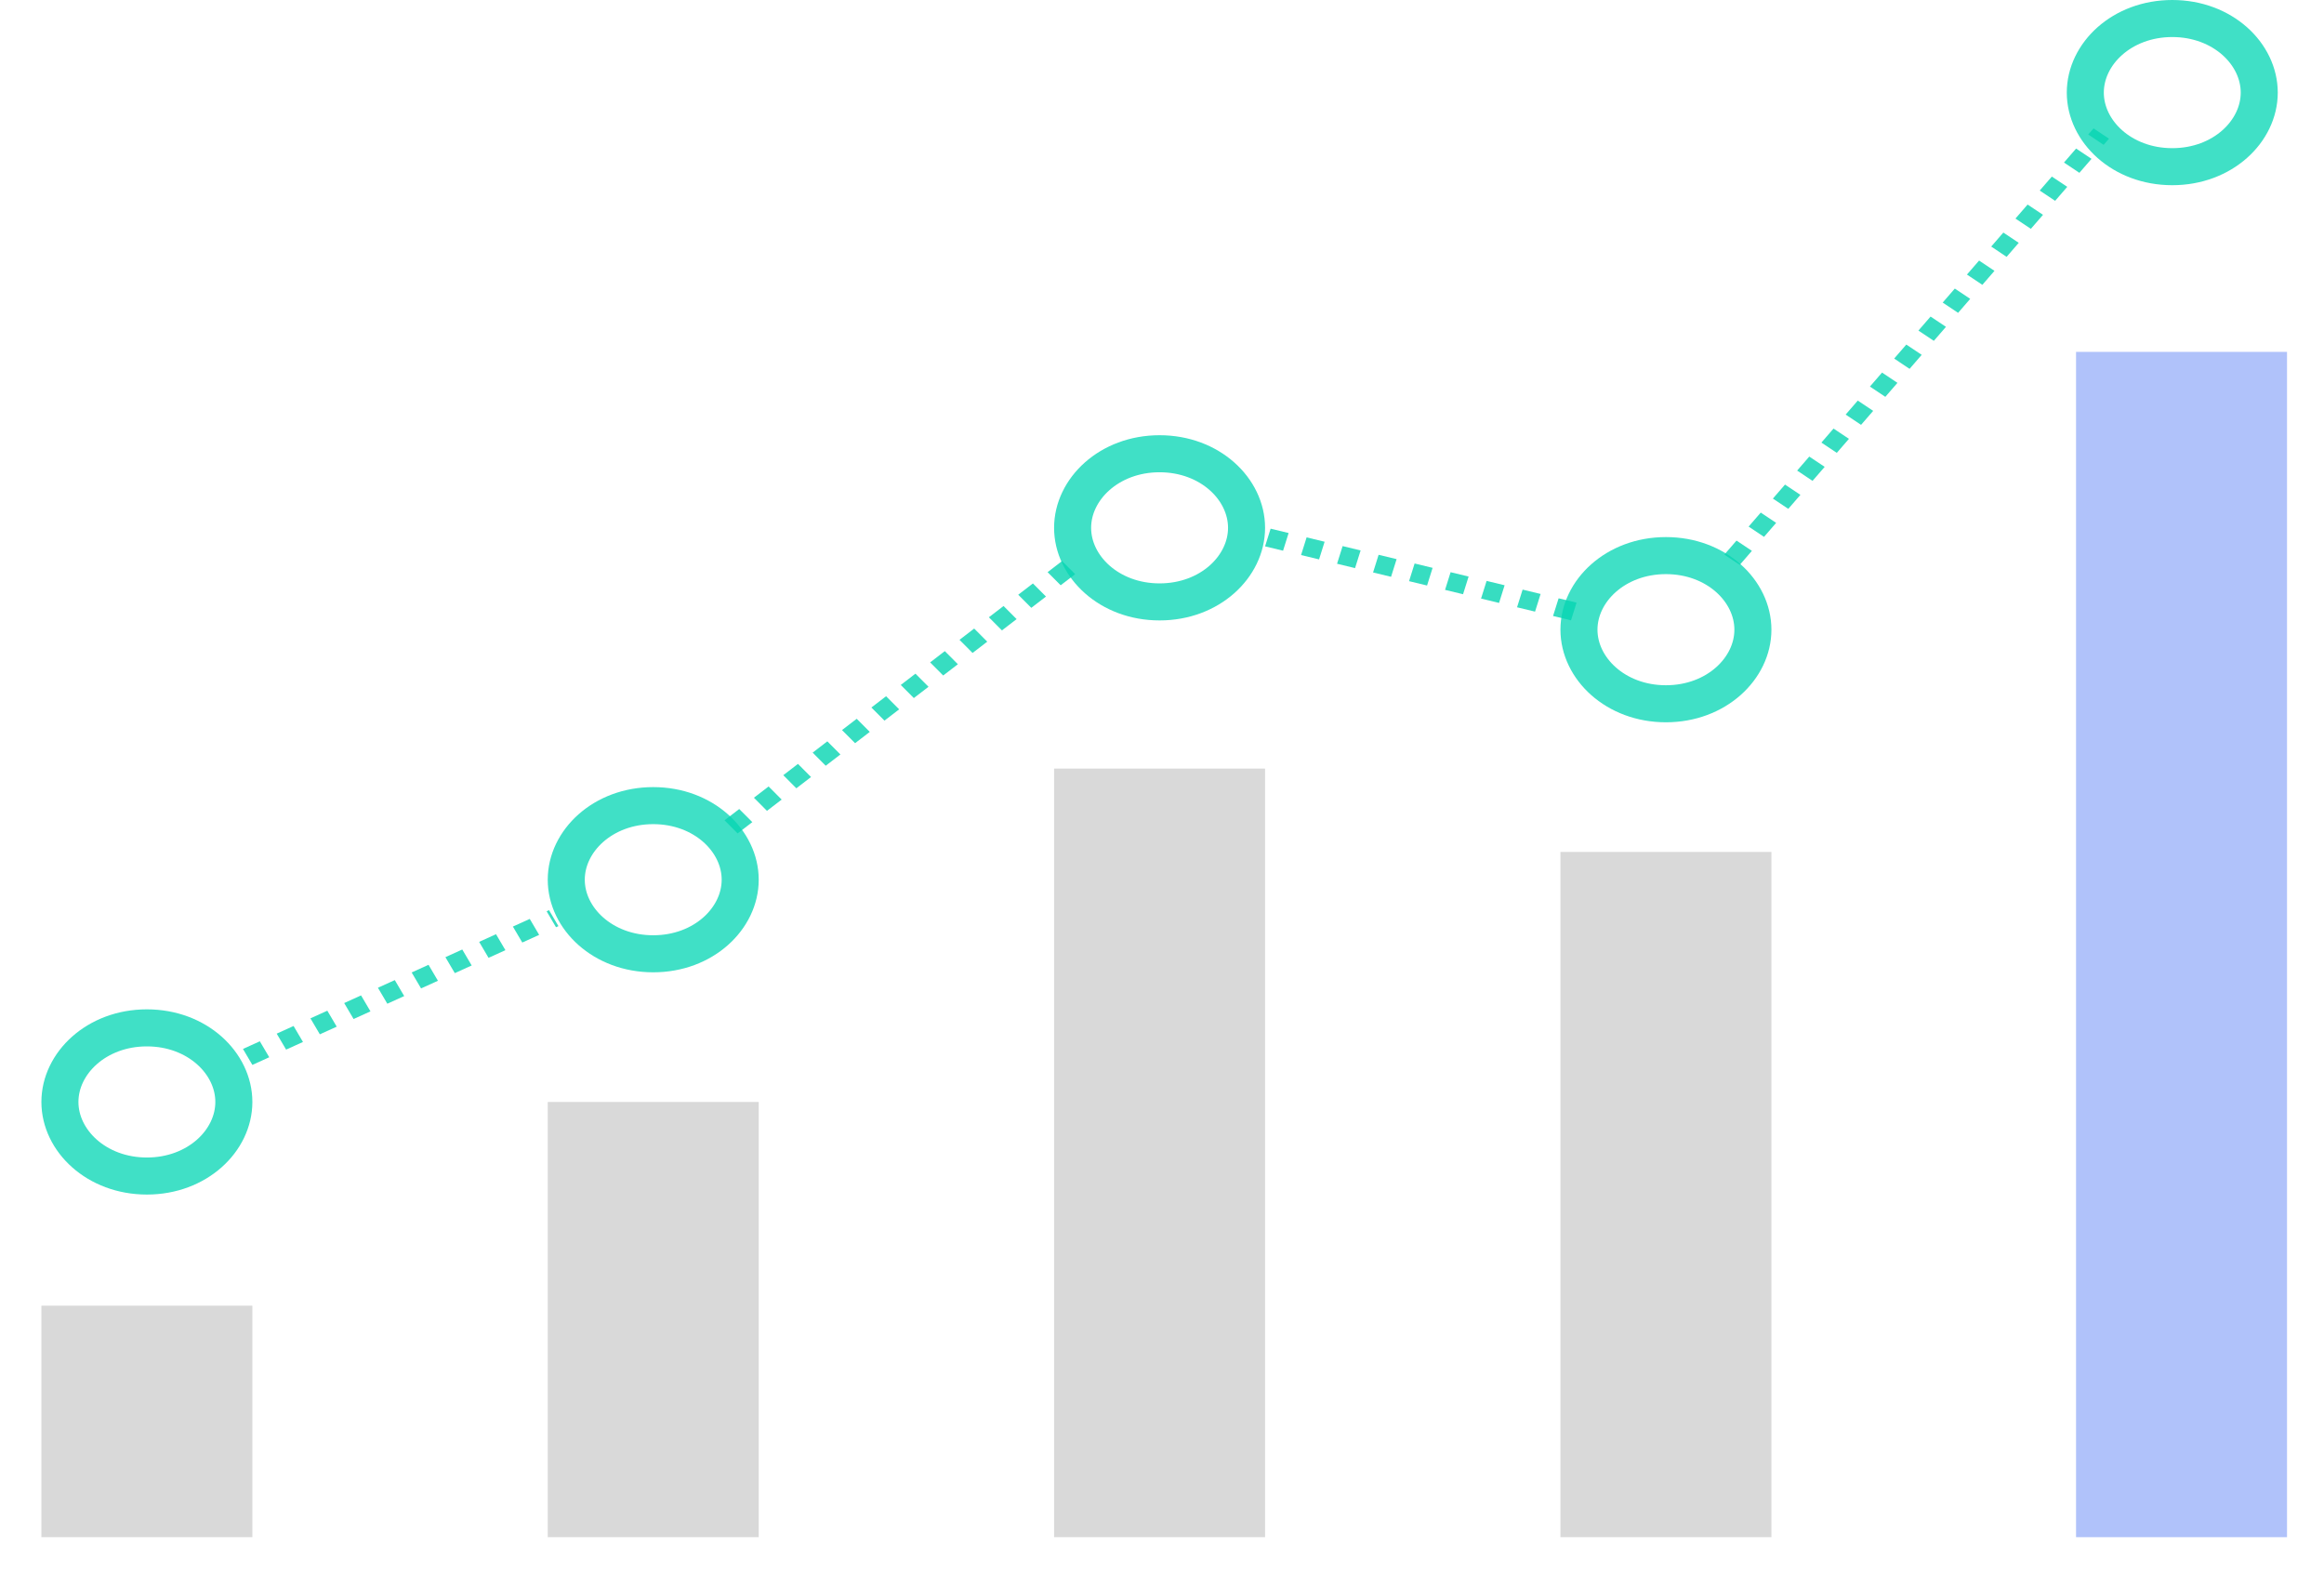 <svg width="251" height="170" viewBox="0 0 251 170" fill="none" xmlns="http://www.w3.org/2000/svg">
<g filter="url(#filter0_d_363_146)">
<rect x="4.471" y="137" width="22.786" height="25" fill="#D9D9D9"/>
</g>
<g filter="url(#filter1_d_363_146)">
<rect x="59.158" y="115" width="22.786" height="47" fill="#D9D9D9"/>
</g>
<g filter="url(#filter2_d_363_146)">
<rect x="113.845" y="79" width="22.786" height="83" fill="#D9D9D9"/>
</g>
<g filter="url(#filter3_d_363_146)">
<rect x="168.533" y="88" width="22.786" height="74" fill="#D9D9D9"/>
</g>
<g filter="url(#filter4_d_363_146)">
<rect x="223.22" y="34" width="22.786" height="128" fill="#B0C2FA"/>
</g>
<path d="M25.257 119C25.257 123.181 21.305 127 15.864 127C10.423 127 6.471 123.181 6.471 119C6.471 114.819 10.423 111 15.864 111C21.305 111 25.257 114.819 25.257 119Z" stroke="#40E0C6" stroke-width="4"/>
<path d="M79.944 95C79.944 99.181 75.992 103 70.551 103C65.11 103 61.158 99.181 61.158 95C61.158 90.819 65.11 87 70.551 87C75.992 87 79.944 90.819 79.944 95Z" stroke="#40E0C6" stroke-width="4"/>
<path d="M134.632 57C134.632 61.181 130.679 65 125.238 65C119.798 65 115.845 61.181 115.845 57C115.845 52.819 119.798 49 125.238 49C130.679 49 134.632 52.819 134.632 57Z" stroke="#40E0C6" stroke-width="4"/>
<path d="M189.319 68C189.319 72.181 185.367 76 179.926 76C174.485 76 170.533 72.181 170.533 68C170.533 63.819 174.485 60 179.926 60C185.367 60 189.319 63.819 189.319 68Z" stroke="#40E0C6" stroke-width="4"/>
<path d="M244.006 10C244.006 14.181 240.054 18 234.613 18C229.172 18 225.22 14.181 225.22 10C225.22 5.819 229.172 2 234.613 2C240.054 2 244.006 5.819 244.006 10Z" stroke="#40E0C6" stroke-width="4"/>
<line y1="-1" x2="45.97" y2="-1" transform="matrix(0.793 -0.609 0.706 0.708 79.665 90)" stroke="#05D4B2" stroke-opacity="0.8" stroke-width="2" stroke-dasharray="2 2"/>
<line y1="-1" x2="60.878" y2="-1" transform="matrix(0.655 -0.756 0.832 0.555 187.901 61)" stroke="#05D4B2" stroke-opacity="0.8" stroke-width="2" stroke-dasharray="2 2"/>
<line y1="-1" x2="33.995" y2="-1" transform="matrix(0.972 0.235 -0.3 0.954 136.631 59)" stroke="#05D4B2" stroke-opacity="0.8" stroke-width="2" stroke-dasharray="2 2"/>
<line y1="-1" x2="36.286" y2="-1" transform="matrix(0.911 -0.413 0.508 0.862 27.257 115)" stroke="#05D4B2" stroke-opacity="0.8" stroke-width="2" stroke-dasharray="2 2"/>
<defs>
<filter id="filter0_d_363_146" x="0.471" y="137" width="30.786" height="33" filterUnits="userSpaceOnUse" color-interpolation-filters="sRGB">
<feFlood flood-opacity="0" result="BackgroundImageFix"/>
<feColorMatrix in="SourceAlpha" type="matrix" values="0 0 0 0 0 0 0 0 0 0 0 0 0 0 0 0 0 0 127 0" result="hardAlpha"/>
<feOffset dy="4"/>
<feGaussianBlur stdDeviation="2"/>
<feComposite in2="hardAlpha" operator="out"/>
<feColorMatrix type="matrix" values="0 0 0 0 0 0 0 0 0 0 0 0 0 0 0 0 0 0 0.25 0"/>
<feBlend mode="normal" in2="BackgroundImageFix" result="effect1_dropShadow_363_146"/>
<feBlend mode="normal" in="SourceGraphic" in2="effect1_dropShadow_363_146" result="shape"/>
</filter>
<filter id="filter1_d_363_146" x="55.158" y="115" width="30.787" height="55" filterUnits="userSpaceOnUse" color-interpolation-filters="sRGB">
<feFlood flood-opacity="0" result="BackgroundImageFix"/>
<feColorMatrix in="SourceAlpha" type="matrix" values="0 0 0 0 0 0 0 0 0 0 0 0 0 0 0 0 0 0 127 0" result="hardAlpha"/>
<feOffset dy="4"/>
<feGaussianBlur stdDeviation="2"/>
<feComposite in2="hardAlpha" operator="out"/>
<feColorMatrix type="matrix" values="0 0 0 0 0 0 0 0 0 0 0 0 0 0 0 0 0 0 0.25 0"/>
<feBlend mode="normal" in2="BackgroundImageFix" result="effect1_dropShadow_363_146"/>
<feBlend mode="normal" in="SourceGraphic" in2="effect1_dropShadow_363_146" result="shape"/>
</filter>
<filter id="filter2_d_363_146" x="109.845" y="79" width="30.787" height="91" filterUnits="userSpaceOnUse" color-interpolation-filters="sRGB">
<feFlood flood-opacity="0" result="BackgroundImageFix"/>
<feColorMatrix in="SourceAlpha" type="matrix" values="0 0 0 0 0 0 0 0 0 0 0 0 0 0 0 0 0 0 127 0" result="hardAlpha"/>
<feOffset dy="4"/>
<feGaussianBlur stdDeviation="2"/>
<feComposite in2="hardAlpha" operator="out"/>
<feColorMatrix type="matrix" values="0 0 0 0 0 0 0 0 0 0 0 0 0 0 0 0 0 0 0.25 0"/>
<feBlend mode="normal" in2="BackgroundImageFix" result="effect1_dropShadow_363_146"/>
<feBlend mode="normal" in="SourceGraphic" in2="effect1_dropShadow_363_146" result="shape"/>
</filter>
<filter id="filter3_d_363_146" x="164.533" y="88" width="30.787" height="82" filterUnits="userSpaceOnUse" color-interpolation-filters="sRGB">
<feFlood flood-opacity="0" result="BackgroundImageFix"/>
<feColorMatrix in="SourceAlpha" type="matrix" values="0 0 0 0 0 0 0 0 0 0 0 0 0 0 0 0 0 0 127 0" result="hardAlpha"/>
<feOffset dy="4"/>
<feGaussianBlur stdDeviation="2"/>
<feComposite in2="hardAlpha" operator="out"/>
<feColorMatrix type="matrix" values="0 0 0 0 0 0 0 0 0 0 0 0 0 0 0 0 0 0 0.25 0"/>
<feBlend mode="normal" in2="BackgroundImageFix" result="effect1_dropShadow_363_146"/>
<feBlend mode="normal" in="SourceGraphic" in2="effect1_dropShadow_363_146" result="shape"/>
</filter>
<filter id="filter4_d_363_146" x="220.22" y="34" width="30.786" height="136" filterUnits="userSpaceOnUse" color-interpolation-filters="sRGB">
<feFlood flood-opacity="0" result="BackgroundImageFix"/>
<feColorMatrix in="SourceAlpha" type="matrix" values="0 0 0 0 0 0 0 0 0 0 0 0 0 0 0 0 0 0 127 0" result="hardAlpha"/>
<feOffset dx="1" dy="4"/>
<feGaussianBlur stdDeviation="2"/>
<feComposite in2="hardAlpha" operator="out"/>
<feColorMatrix type="matrix" values="0 0 0 0 0 0 0 0 0 0 0 0 0 0 0 0 0 0 0.25 0"/>
<feBlend mode="normal" in2="BackgroundImageFix" result="effect1_dropShadow_363_146"/>
<feBlend mode="normal" in="SourceGraphic" in2="effect1_dropShadow_363_146" result="shape"/>
</filter>
</defs>
</svg>
